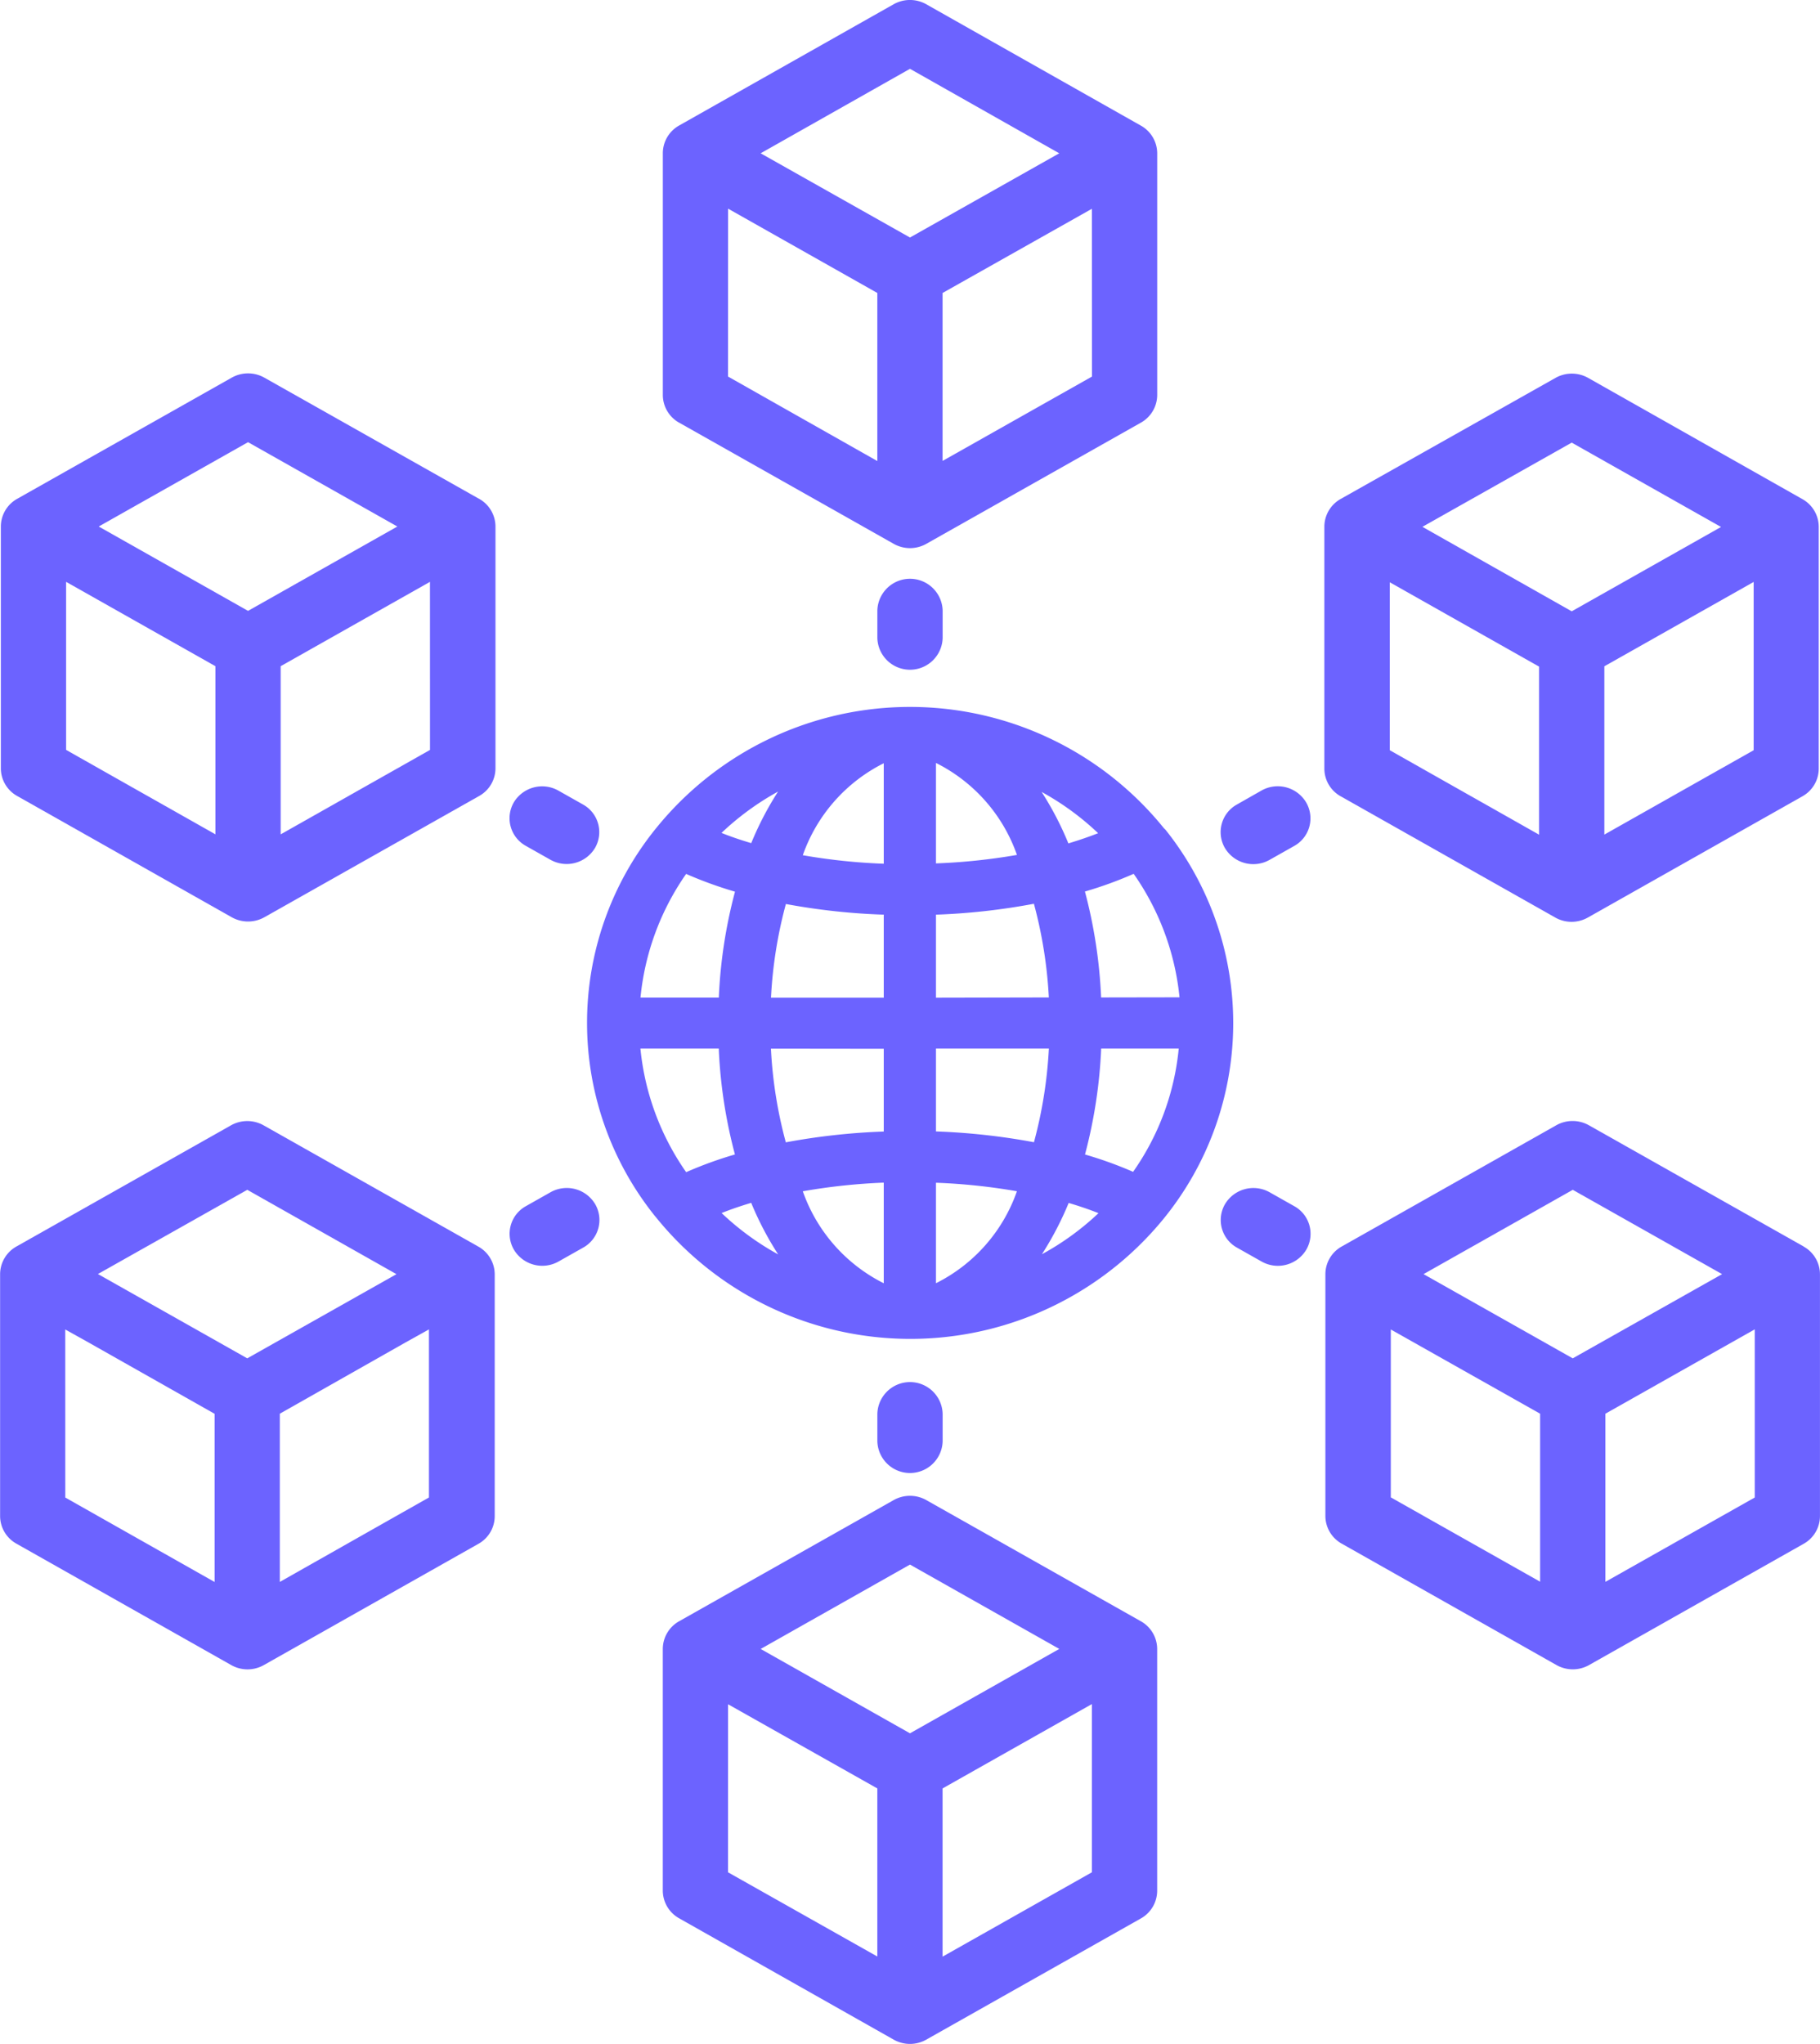 <svg xmlns="http://www.w3.org/2000/svg" width="53.439" height="60" viewBox="0 0 53.439 60"><g id="global" transform="translate(0)"><path id="Trazado_80" data-name="Trazado 80" d="M32.357,38.811l-6.3-3.557a.977.977,0,0,0-.958,0l-6.3,3.557a.935.935,0,0,0-.479.812v7.095a.935.935,0,0,0,.479.812l6.3,3.562a.973.973,0,0,0,.958,0l6.3-3.557a.935.935,0,0,0,.479-.812v-7.1a.935.935,0,0,0-.479-.812Zm-6.779-1.664,4.384,2.476L25.578,42.1l-4.384-2.476Zm-5.342,4.1,4.383,2.471v4.934L20.235,46.18ZM30.919,46.18l-4.384,2.476V43.718l4.384-2.476Z" transform="translate(1.141 8.781)" fill="#6c63ff"></path><path id="Trazado_81" data-name="Trazado 81" d="M18.8,12.407l6.3,3.557a.973.973,0,0,0,.958,0l6.3-3.557a.935.935,0,0,0,.479-.812V4.5a.935.935,0,0,0-.479-.812L26.056.125a.977.977,0,0,0-.958,0L18.8,3.684a.935.935,0,0,0-.479.812v7.1a.935.935,0,0,0,.479.812Zm1.437-6.282L24.619,8.6v4.934l-4.384-2.481Zm10.685,4.929L26.535,13.53V8.6l4.384-2.471ZM25.578,2.02,29.961,4.5,25.578,6.972,21.193,4.5Z" transform="translate(1.141 0)" fill="#6c63ff"></path><path id="Trazado_82" data-name="Trazado 82" d="M34,21.182l6.3,3.559a.973.973,0,0,0,.958,0l6.3-3.559a.931.931,0,0,0,.479-.811v-7.1a.935.935,0,0,0-.479-.812L41.266,8.9a.977.977,0,0,0-.958,0L34,12.454a.935.935,0,0,0-.479.812v7.1A.931.931,0,0,0,34,21.182ZM35.442,14.9l4.384,2.476v4.934L35.442,19.83ZM46.126,19.83l-4.384,2.476v-4.94l4.384-2.476ZM40.784,10.8l4.384,2.476-4.384,2.476L36.4,13.272Z" transform="translate(5.365 2.193)" fill="#6c63ff"></path><path id="Trazado_83" data-name="Trazado 83" d="M17.153,12.452,10.846,8.894a.977.977,0,0,0-.958,0l-6.3,3.557a.935.935,0,0,0-.479.812v7.1a.931.931,0,0,0,.479.811l6.3,3.56a.981.981,0,0,0,.958,0l6.307-3.56a.931.931,0,0,0,.479-.811v-7.1a.935.935,0,0,0-.479-.812Zm-6.786-1.664,4.384,2.476L10.367,15.74,5.983,13.264Zm-5.342,4.1,4.384,2.476V22.3L5.025,19.821Zm10.685,4.934L11.325,22.3V17.364l4.384-2.476Z" transform="translate(-3.084 2.192)" fill="#6c63ff"></path><path id="Trazado_84" data-name="Trazado 84" d="M47.589,30.01l-6.307-3.559a.977.977,0,0,0-.958,0l-6.3,3.559a.933.933,0,0,0-.479.811v7.1a.933.933,0,0,0,.479.811l6.306,3.564a.973.973,0,0,0,.958,0l6.3-3.559a.933.933,0,0,0,.479-.811v-7.1a.933.933,0,0,0-.479-.814Zm-6.781-1.664,4.385,2.475-4.385,2.472-4.381-2.472Zm-5.342,4.1,4.384,2.472v4.932l-4.384-2.476Zm10.686,4.932-4.385,2.476V34.918l4.385-2.476Z" transform="translate(5.371 6.581)" fill="#6c63ff"></path><path id="Trazado_85" data-name="Trazado 85" d="M17.129,30.01l-6.3-3.557a.977.977,0,0,0-.958,0l-6.3,3.557a.935.935,0,0,0-.479.812v7.1a.931.931,0,0,0,.479.811l6.307,3.564a.973.973,0,0,0,.958,0l6.3-3.559a.931.931,0,0,0,.479-.811v-7.1A.935.935,0,0,0,17.129,30.01Zm-6.78-1.664,4.381,2.476-4.381,2.471L5.964,30.818Zm-5.344,4.1.673.375,3.712,2.1v4.937L5.006,37.379Zm6.3,7.41V34.918l3.706-2.1.673-.375v4.934Z" transform="translate(-3.089 6.581)" fill="#6c63ff"></path><path id="Trazado_86" data-name="Trazado 86" d="M33.544,20.2v-.009c-.01-.016-.026-.025-.036-.04A9.586,9.586,0,0,0,18.6,20.17a.1.1,0,0,1-.015.018,9.065,9.065,0,0,0,0,11.375l.013.014a9.6,9.6,0,0,0,14.873.094,9.092,9.092,0,0,0,.077-11.483ZM32.61,30.248A11.715,11.715,0,0,0,31.2,29.74a14.547,14.547,0,0,0,.475-3.11h2.277a7.539,7.539,0,0,1-1.34,3.619ZM18.146,26.63h2.3a14.443,14.443,0,0,0,.475,3.109,11.685,11.685,0,0,0-1.432.52,7.632,7.632,0,0,1-1.343-3.629Zm1.345-5.125a11.894,11.894,0,0,0,1.432.52,14.443,14.443,0,0,0-.475,3.109h-2.3A7.627,7.627,0,0,1,19.491,21.5Zm5.8-.3a17.524,17.524,0,0,1-2.377-.25,4.794,4.794,0,0,1,2.377-2.7Zm0,1.5v2.432H21.98a13.031,13.031,0,0,1,.437-2.75A19.164,19.164,0,0,0,25.3,22.7Zm0,3.932v2.429a19.348,19.348,0,0,0-2.876.317,13.031,13.031,0,0,1-.437-2.75Zm0,3.932v2.951a4.794,4.794,0,0,1-2.377-2.7,17.725,17.725,0,0,1,2.378-.254Zm1.533,0a17.682,17.682,0,0,1,2.377.25,4.782,4.782,0,0,1-2.377,2.7Zm0-1.5V26.63h3.315a13.113,13.113,0,0,1-.438,2.75,19.328,19.328,0,0,0-2.875-.317Zm0-3.932V22.7A19.163,19.163,0,0,0,29.7,22.38a13.139,13.139,0,0,1,.438,2.75Zm0-3.932V18.246a4.789,4.789,0,0,1,2.378,2.7,17.727,17.727,0,0,1-2.377.249Zm3.1-2.109a7.945,7.945,0,0,1,1.661,1.212c-.276.109-.566.207-.873.3a9.261,9.261,0,0,0-.788-1.514ZM21.4,20.6c-.305-.09-.6-.19-.873-.3a8.039,8.039,0,0,1,1.661-1.214A9.28,9.28,0,0,0,21.4,20.6Zm0,10.562a9.28,9.28,0,0,0,.791,1.511,7.992,7.992,0,0,1-1.661-1.214c.273-.11.565-.209.87-.3Zm9.318,0c.308.09.6.19.878.3a7.933,7.933,0,0,1-1.661,1.206,9.389,9.389,0,0,0,.783-1.5Zm.955-6.032a14.523,14.523,0,0,0-.475-3.109,11.663,11.663,0,0,0,1.431-.52,7.632,7.632,0,0,1,1.346,3.625Z" transform="translate(0.658 4.15)" fill="#6c63ff"></path><path id="Trazado_87" data-name="Trazado 87" d="M23.25,14.522v.814a.959.959,0,0,0,1.917,0v-.814a.959.959,0,0,0-1.917,0Z" transform="translate(2.511 3.396)" fill="#6c63ff"></path><path id="Trazado_88" data-name="Trazado 88" d="M25.167,34.206v-.819a.959.959,0,0,0-1.917,0V34.2a.959.959,0,0,0,1.917,0Z" transform="translate(2.511 8.112)" fill="#6c63ff"></path><path id="Trazado_89" data-name="Trazado 89" d="M15.276,20.214l.721.407a.971.971,0,0,0,1.31-.344A.927.927,0,0,0,16.955,19l-.721-.407a.971.971,0,0,0-1.31.344A.927.927,0,0,0,15.276,20.214Z" transform="translate(0.163 4.616)" fill="#6c63ff"></path><path id="Trazado_90" data-name="Trazado 90" d="M33.3,28.433l-.721-.407a.971.971,0,0,0-1.31.344.927.927,0,0,0,.351,1.281l.721.407a.971.971,0,0,0,1.31-.344A.927.927,0,0,0,33.3,28.433Z" transform="translate(4.702 6.974)" fill="#6c63ff"></path><path id="Trazado_91" data-name="Trazado 91" d="M16,28.025l-.721.407a.927.927,0,0,0-.351,1.281.971.971,0,0,0,1.31.344l.721-.407a.927.927,0,0,0,.351-1.281A.971.971,0,0,0,16,28.025Z" transform="translate(0.163 6.974)" fill="#6c63ff"></path><path id="Trazado_92" data-name="Trazado 92" d="M32.338,18.59,31.617,19a.927.927,0,0,0-.351,1.281.971.971,0,0,0,1.31.344l.721-.407a.927.927,0,0,0,.351-1.281A.971.971,0,0,0,32.338,18.59Z" transform="translate(4.702 4.616)" fill="#6c63ff"></path></g></svg>